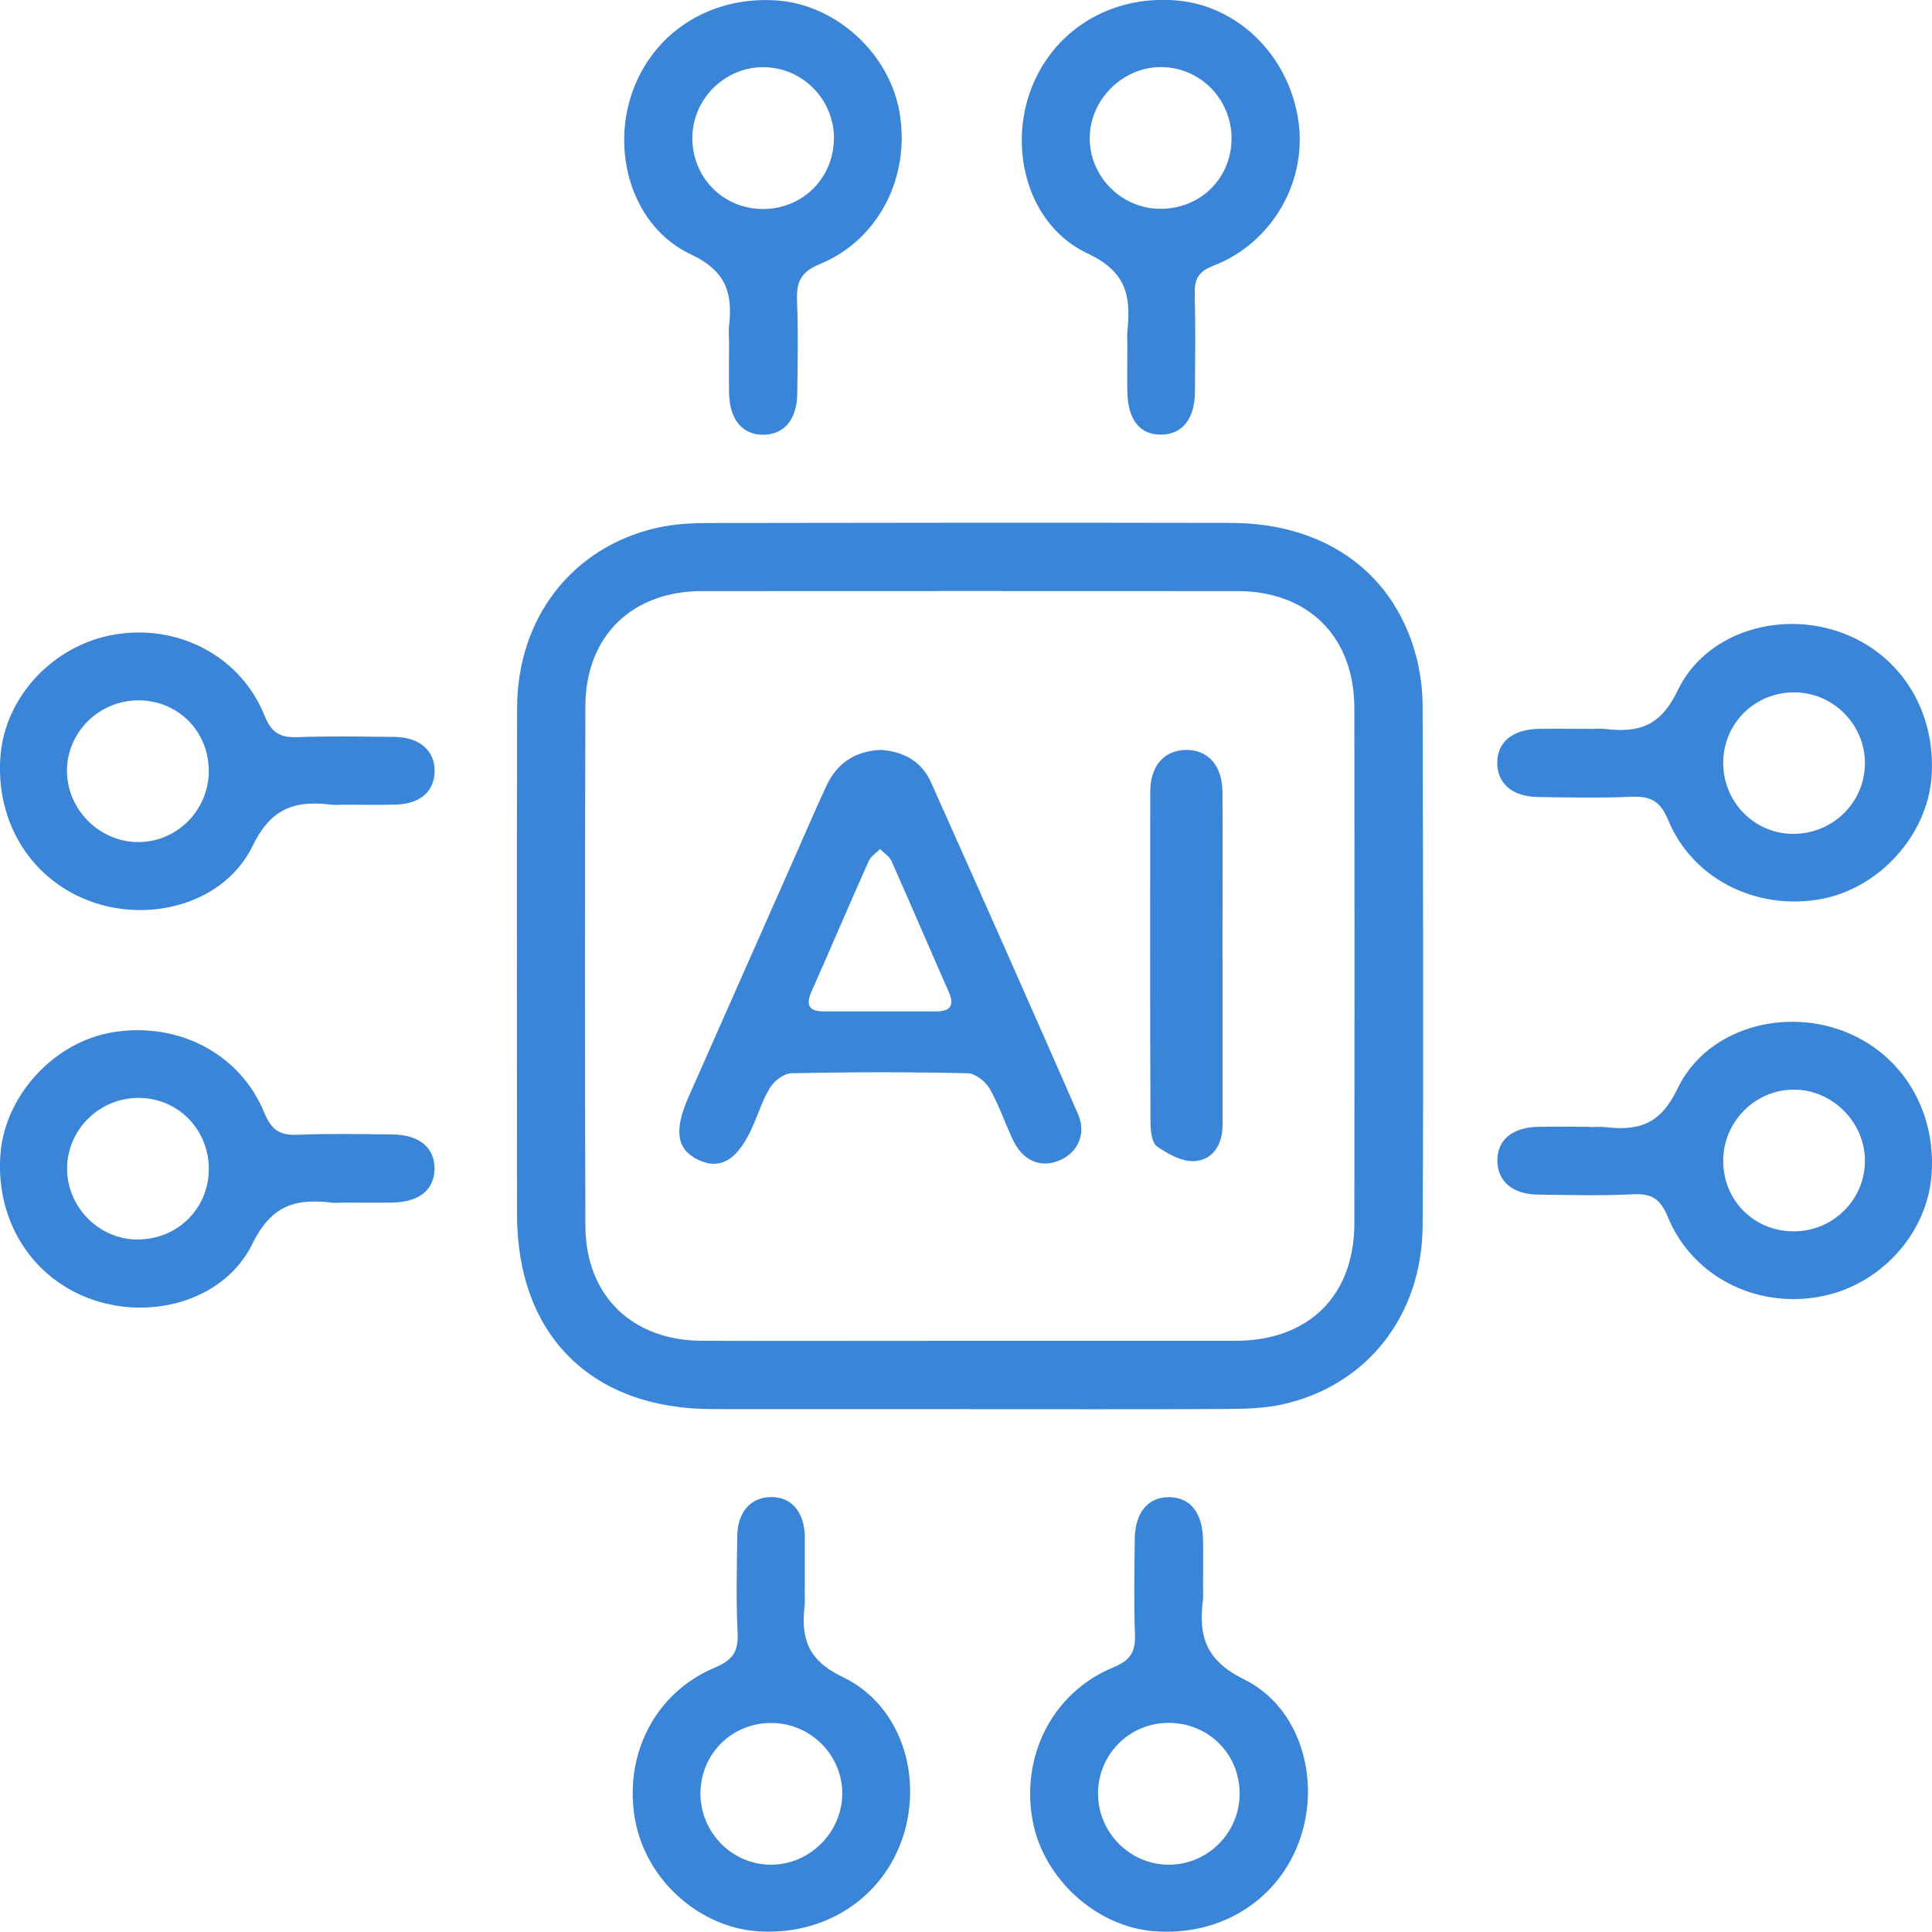<?xml version="1.0" encoding="UTF-8"?>
<svg id="Layer_1" data-name="Layer 1" xmlns="http://www.w3.org/2000/svg" viewBox="0 0 176.83 176.8">
  <defs>
    <style>
      .cls-1 {
        fill: #3b85d8;
        stroke-width: 0px;
      }
    </style>
  </defs>
  <path class="cls-1" d="M88.76,128.97c-7.86,0-15.73.01-23.59,0-11.08-.02-17.85-6.8-17.85-17.84,0-15.46-.03-30.91.01-46.37.02-8.2,5.05-14.68,12.76-16.44,1.55-.36,3.2-.45,4.8-.45,15.93-.03,31.86-.04,47.79-.01,8.75.02,15.1,4.7,17.02,12.54.33,1.36.5,2.79.51,4.19.03,15.86.09,31.72,0,47.58-.05,8.29-5.13,14.66-12.84,16.37-1.62.36-3.33.41-5.01.42-7.86.04-15.73.02-23.59.02ZM88.68,122.72c8.13,0,16.26,0,24.39,0,6.69,0,10.88-4.11,10.89-10.74.02-15.72.02-31.44,0-47.16-.01-6.54-4.2-10.71-10.7-10.72-16.33-.01-32.66-.01-48.99,0-6.42,0-10.67,4.11-10.69,10.53-.05,15.86-.06,31.71,0,47.57.02,6.4,4.29,10.51,10.71,10.52,8.13.02,16.26,0,24.39,0Z"/>
  <path class="cls-1" d="M145.5,66.72c.47,0,.95-.05,1.41,0,3.02.35,5.05-.19,6.64-3.52,2.51-5.24,9.06-7.26,14.61-5.43,5.62,1.85,9.06,7.16,8.63,13.3-.38,5.41-4.85,10.31-10.24,11.24-5.87,1.01-11.65-1.87-13.88-7.28-.75-1.81-1.7-2.17-3.41-2.1-2.82.12-5.64.06-8.47.02-2.33-.03-3.71-1.19-3.75-3.06-.04-1.95,1.38-3.14,3.82-3.18,1.55-.02,3.09,0,4.64,0ZM164.26,63.37c-3.63-.03-6.53,2.83-6.54,6.45,0,3.55,2.78,6.43,6.29,6.5,3.62.07,6.61-2.76,6.68-6.35.07-3.58-2.84-6.57-6.43-6.6Z"/>
  <path class="cls-1" d="M31.24,110.08c-.27,0-.54.03-.81,0-3.29-.4-5.56.15-7.32,3.75-2.51,5.13-9.07,7-14.53,5.16C2.98,117.11-.43,111.77.04,105.63c.41-5.39,4.95-10.3,10.33-11.16,5.94-.95,11.58,1.94,13.82,7.37.66,1.61,1.43,2.09,3.06,2.02,2.89-.12,5.78-.06,8.67-.03,2.46.03,3.87,1.21,3.85,3.15-.02,1.93-1.42,3.06-3.91,3.09-1.55.02-3.09,0-4.64,0ZM12.42,113.44c3.66.1,6.61-2.68,6.69-6.29.08-3.66-2.72-6.61-6.33-6.66-3.6-.06-6.6,2.83-6.64,6.4-.04,3.49,2.8,6.46,6.28,6.56Z"/>
  <path class="cls-1" d="M110.11,145.58c0,.27.03.54,0,.81-.42,3.3.18,5.55,3.76,7.32,5.14,2.54,7,9.08,5.14,14.54-1.9,5.6-7.23,8.99-13.38,8.51-5.31-.41-10.15-4.83-11.12-10.14-1.09-5.92,1.84-11.72,7.37-14,1.62-.67,2.07-1.47,2-3.08-.11-2.89-.05-5.78-.02-8.67.03-2.45,1.22-3.86,3.16-3.84,1.93.03,3.05,1.43,3.09,3.92.02,1.55,0,3.09,0,4.64ZM106.97,157.69c-3.62,0-6.5,2.91-6.47,6.53.03,3.51,2.89,6.4,6.39,6.45,3.59.05,6.55-2.87,6.57-6.47.02-3.64-2.84-6.51-6.49-6.51Z"/>
  <path class="cls-1" d="M66.72,31.13c0-.4-.04-.81,0-1.21.34-3.01-.16-5.07-3.51-6.65-5.17-2.45-7.2-8.9-5.48-14.41C59.54,3.13,64.86-.39,71.09.04c5.41.37,10.31,4.83,11.24,10.24,1.02,5.86-1.88,11.66-7.27,13.88-1.81.74-2.18,1.69-2.11,3.41.12,2.82.06,5.64.02,8.47-.03,2.34-1.18,3.71-3.05,3.75-1.95.04-3.15-1.37-3.19-3.81-.03-1.61,0-3.23,0-4.84ZM76.33,12.65c0-3.6-2.95-6.54-6.54-6.5-3.49.03-6.39,2.92-6.42,6.42-.04,3.65,2.8,6.54,6.43,6.56,3.65.02,6.52-2.83,6.52-6.47Z"/>
  <path class="cls-1" d="M103.18,31.35c0-.34-.03-.67,0-1.01.34-3.19-.02-5.45-3.67-7.16-5.25-2.47-7.17-9.13-5.28-14.63,1.95-5.68,7.37-9.07,13.56-8.5,5.55.52,10.12,5.02,11.03,10.89.87,5.6-2.33,11.28-7.76,13.38-1.43.55-1.75,1.27-1.71,2.64.08,2.95.04,5.91.02,8.86-.01,2.49-1.12,3.91-3.03,3.96-2.01.05-3.13-1.35-3.16-4-.02-1.48,0-2.95,0-4.43ZM112.72,12.75c.04-3.62-2.83-6.58-6.41-6.61-3.54-.03-6.57,2.97-6.57,6.51,0,3.5,2.86,6.4,6.36,6.46,3.68.07,6.57-2.71,6.62-6.36Z"/>
  <path class="cls-1" d="M31.24,73.66c-.27,0-.54.03-.8,0-3.28-.4-5.55.14-7.31,3.75-2.5,5.14-9.05,7.03-14.5,5.21C2.96,80.72-.48,75.31.05,69.11c.47-5.42,4.87-10.08,10.42-11.03,5.83-.99,11.54,1.96,13.74,7.41.66,1.65,1.48,2.03,3.07,1.98,2.95-.11,5.91-.05,8.86-.02,2.27.03,3.66,1.26,3.64,3.14-.02,1.83-1.3,2.98-3.51,3.05-1.68.05-3.36.01-5.03.01h0ZM19.11,70.64c.03-3.67-2.78-6.53-6.44-6.54-3.6,0-6.56,2.92-6.54,6.49.02,3.47,2.91,6.41,6.39,6.48,3.58.08,6.55-2.83,6.59-6.44Z"/>
  <path class="cls-1" d="M145.5,103.16c.47,0,.95-.05,1.41,0,3.03.35,5.04-.2,6.63-3.52,2.5-5.24,9.05-7.28,14.58-5.48,5.62,1.83,9.08,7.12,8.68,13.24-.36,5.53-4.76,10.33-10.35,11.3-5.84,1.02-11.58-1.91-13.8-7.32-.69-1.68-1.5-2.16-3.21-2.07-2.88.15-5.77.06-8.66.03-2.3-.02-3.7-1.19-3.73-3.06-.03-1.89,1.29-3.07,3.63-3.14,1.61-.04,3.22,0,4.83-.01ZM164.27,112.7c3.61-.04,6.5-3.02,6.42-6.6-.08-3.47-3.02-6.36-6.49-6.37-3.56-.01-6.5,2.95-6.48,6.55.02,3.66,2.89,6.47,6.55,6.42Z"/>
  <path class="cls-1" d="M73.65,145.67c0,.4.04.81,0,1.21-.34,3.02.19,5.04,3.51,6.63,5.28,2.53,7.3,9,5.5,14.56-1.82,5.62-7.11,9.09-13.23,8.7-5.44-.35-10.28-4.7-11.29-10.14-1.1-5.94,1.77-11.69,7.29-14,1.66-.7,2.17-1.49,2.08-3.21-.15-2.94-.07-5.9-.03-8.86.03-2.16,1.22-3.5,3.04-3.54,1.84-.04,3.02,1.25,3.14,3.41,0,.13,0,.27,0,.4,0,1.61,0,3.22,0,4.83ZM64.11,164.14c0,3.61,2.92,6.55,6.5,6.53,3.56-.02,6.52-3.04,6.48-6.59-.04-3.5-2.93-6.35-6.44-6.38-3.65-.03-6.53,2.81-6.54,6.45Z"/>
  <path class="cls-1" d="M80.56,68.63c2.08.13,3.78,1.02,4.65,2.97,4.52,10.1,9.01,20.21,13.45,30.35.78,1.79.03,3.48-1.6,4.22-1.71.78-3.38.14-4.31-1.76-.76-1.57-1.3-3.25-2.16-4.75-.38-.67-1.32-1.41-2.02-1.43-5.37-.12-10.75-.11-16.12,0-.67.01-1.54.66-1.93,1.26-.68,1.06-1.06,2.31-1.57,3.48-1.37,3.14-2.94,4.15-4.99,3.21-2.02-.93-2.31-2.66-.96-5.73,3.28-7.42,6.57-14.84,9.85-22.26.92-2.08,1.82-4.18,2.78-6.25.96-2.07,2.6-3.18,4.93-3.3ZM80.64,92.57c1.68,0,3.36,0,5.04,0,1.29,0,1.71-.53,1.16-1.77-1.76-3.99-3.47-8-5.24-11.98-.19-.44-.69-.74-1.04-1.11-.36.36-.85.66-1.05,1.1-1.78,3.98-3.48,7.99-5.25,11.98-.55,1.24-.17,1.78,1.13,1.78,1.75,0,3.49,0,5.24,0Z"/>
  <path class="cls-1" d="M111.9,87.63c0,5.1,0,10.21,0,15.31,0,1.77-.84,3.2-2.54,3.33-1.13.09-2.46-.64-3.46-1.34-.49-.34-.59-1.46-.6-2.23-.04-10.08-.04-20.15-.02-30.23,0-2.36,1.25-3.78,3.22-3.83,2.04-.05,3.38,1.42,3.39,3.86.03,5.04,0,10.08,0,15.11Z"/>
</svg>